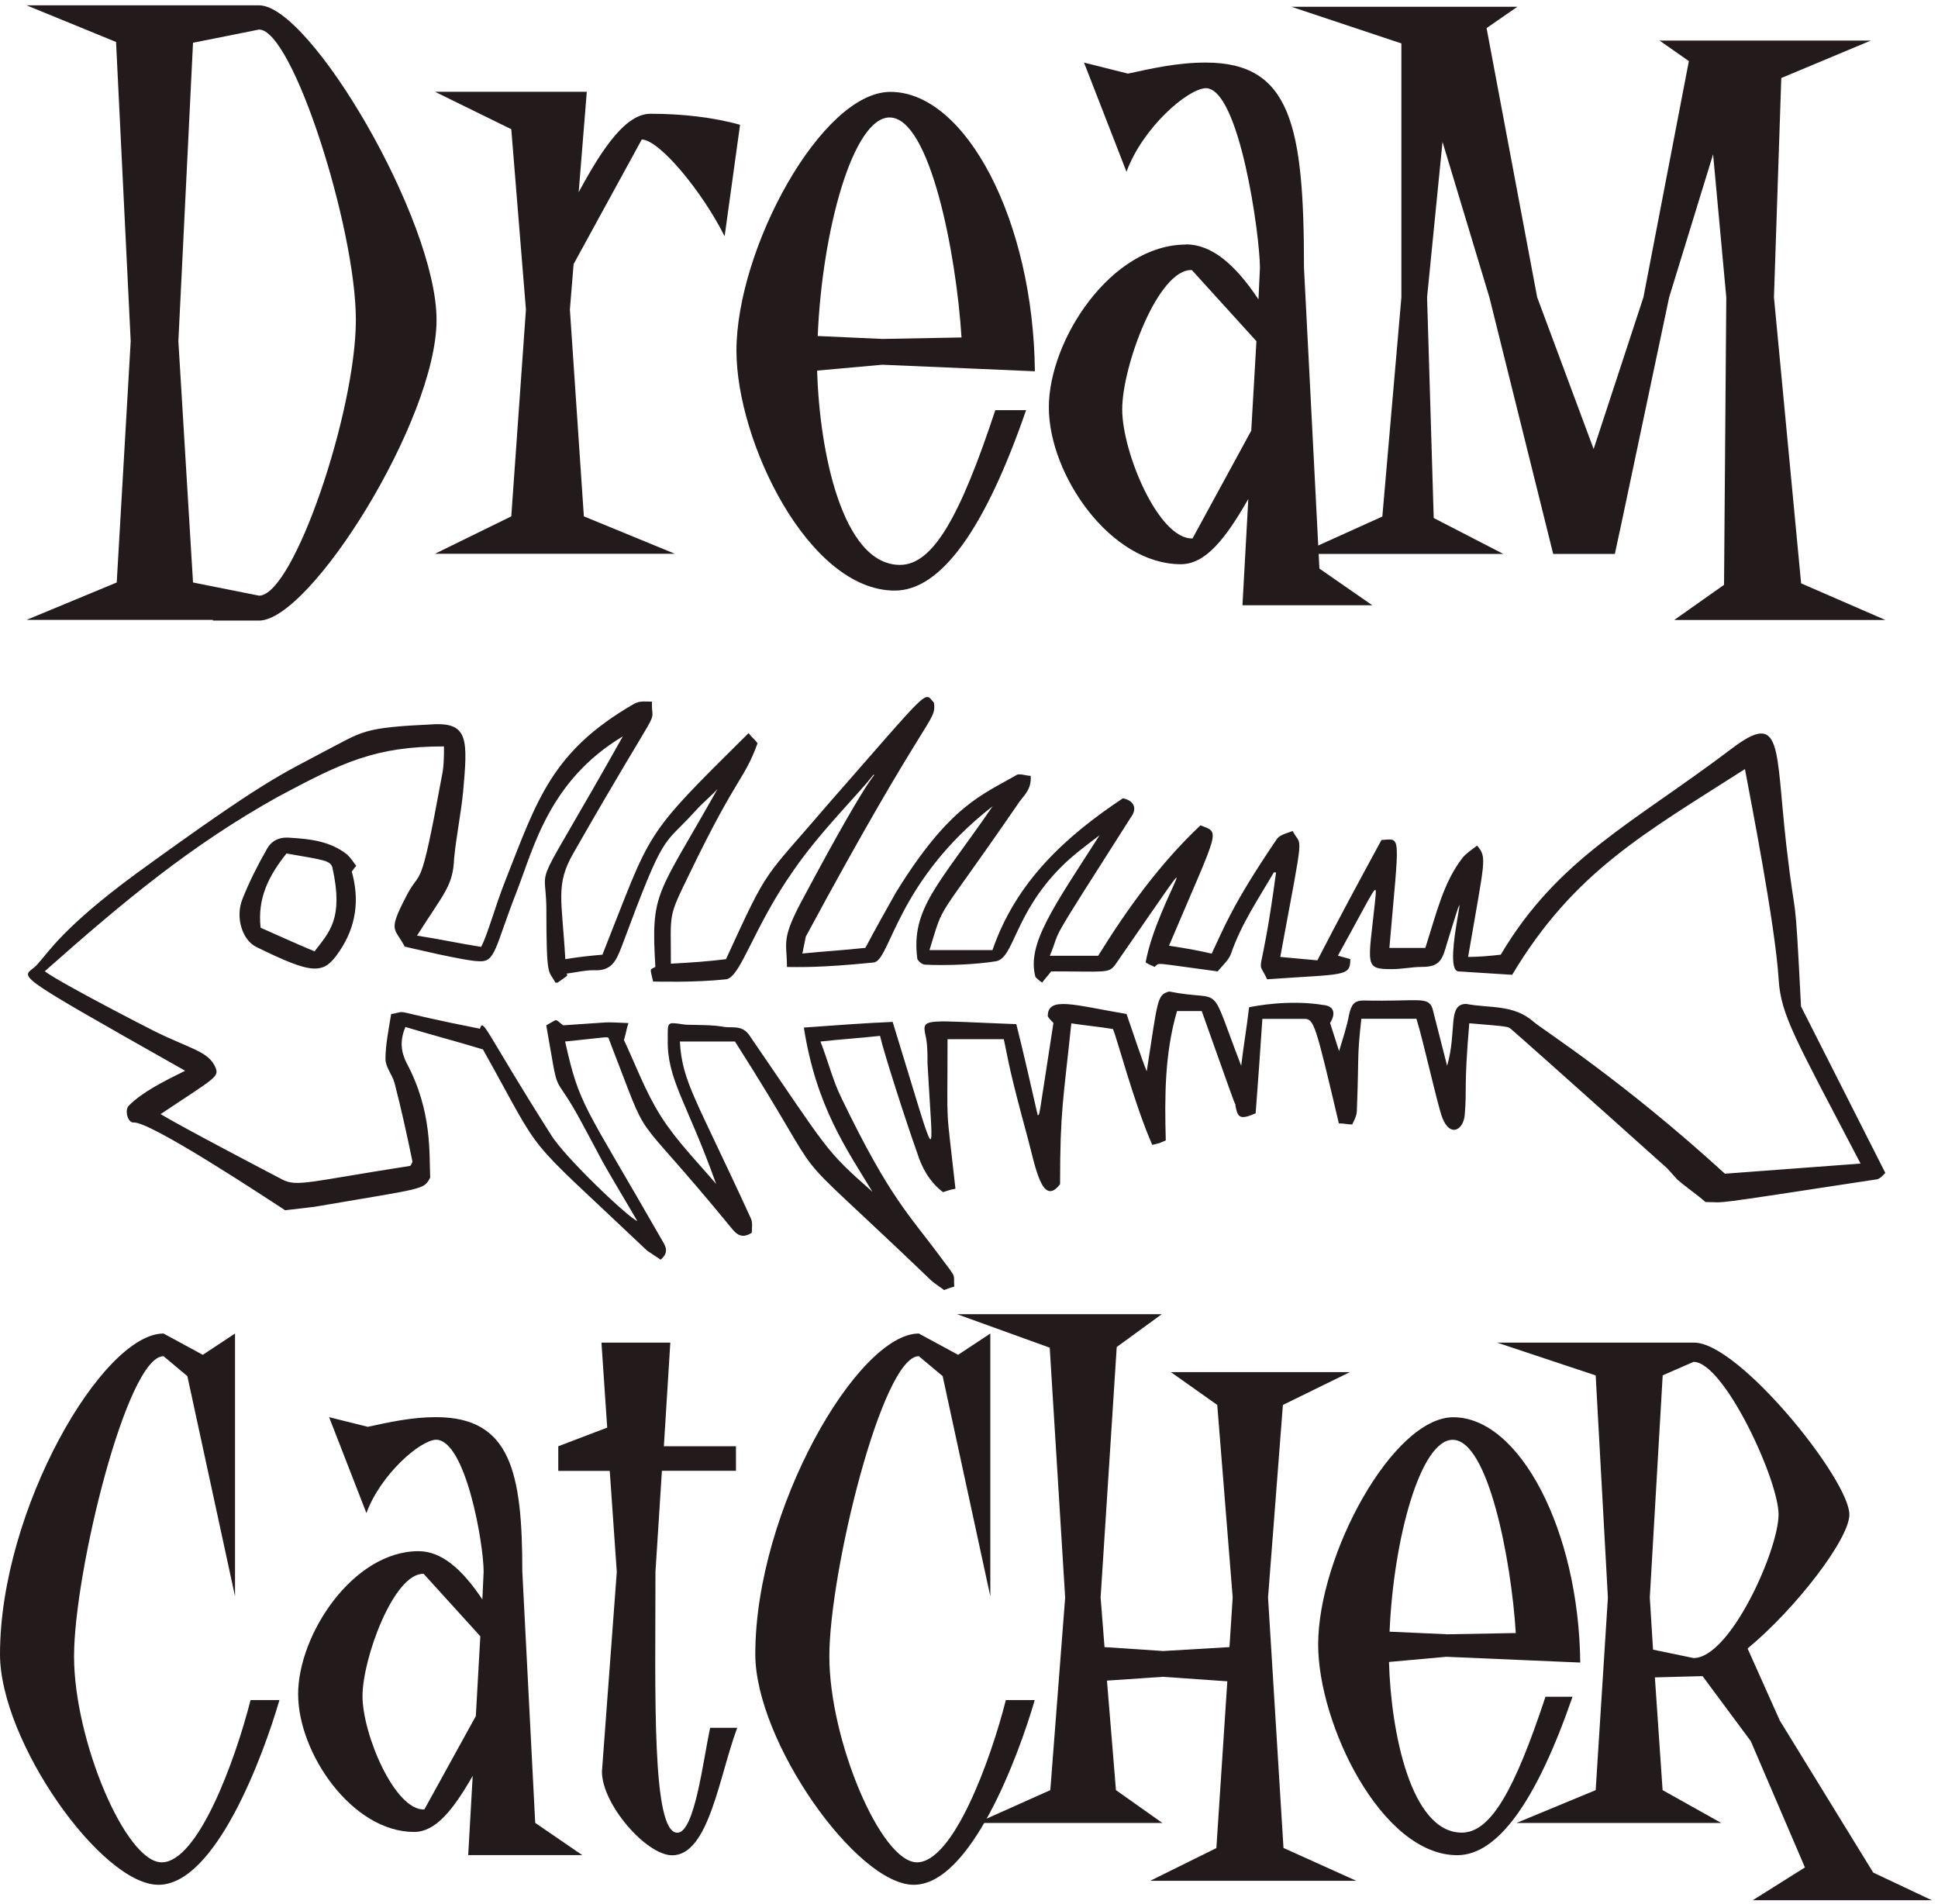 <svg xmlns="http://www.w3.org/2000/svg" fill="none" viewBox="0 0 227 223" height="223" width="227">
<g clip-path="url(#clip0_213_2170)">
<path fill="#231B1B" d="M220.841 137.366C220.578 137.63 220.177 138.156 219.651 138.156C198.975 141.314 202.534 140.788 199.765 140.788C198.712 139.861 197.522 139.071 196.47 138.156L195.28 136.84C195.28 136.84 180.005 123.144 176.973 120.512C176.572 120.249 176.973 120.249 172.098 119.849C171.446 127.618 171.835 127.229 171.572 130.513C171.446 132.355 169.856 133.282 168.94 130.913C168.414 129.597 166.698 121.828 165.908 119.322H159.455C158.929 124.059 159.192 123.407 158.929 130.124C158.929 130.787 158.402 131.577 158.402 131.703C157.876 131.703 157.476 131.577 156.823 131.577C154.054 119.86 153.929 119.334 152.739 119.334H147.864C147.601 123.281 147.338 126.977 147.075 130.398C145.233 131.188 144.969 130.925 144.706 129.471V129.346C144.58 129.22 144.043 127.629 140.759 118.419H137.864C136.411 123.419 136.411 128.43 136.548 133.568C135.621 133.968 136.022 133.831 134.969 134.094C132.864 129.357 130.759 121.313 130.358 120.524C128.779 120.261 127.2 120.123 125.484 119.86C124.557 128.819 124.168 129.998 124.168 138.694C122.063 141.463 121.273 136.588 120.346 133.167C118.241 125.398 118.241 124.872 117.577 121.714H110.987C110.987 133.041 110.724 128.43 111.914 139.231C111.387 139.357 111.651 139.231 110.461 139.632C108.882 138.442 107.955 136.737 107.428 135.021C106.113 131.336 103.481 123.167 103.081 121.325C100.712 121.588 98.469 121.725 96.101 121.988C97.028 124.357 97.554 126.6 98.607 128.705C104.27 140.421 106.513 142.275 110.197 147.275C112.177 149.907 111.651 149.117 111.776 150.696C111.25 150.822 110.987 150.959 110.586 151.097C110.06 150.696 109.396 150.307 108.87 149.781C89.911 131.611 98.595 141.611 86.089 121.988H79.636C79.899 126.725 81.478 128.579 87.931 142.664C88.195 143.19 88.057 143.854 88.057 144.38C86.867 145.17 86.215 144.506 85.689 143.854C73.171 128.579 76.604 135.295 71.329 121.725C71.203 121.325 71.466 121.462 66.192 121.988C67.908 129.632 68.297 129.105 77.645 145.433C78.046 146.097 78.309 146.749 77.382 147.538L75.803 146.486C60.654 132.126 64.086 136.348 56.569 122.915C53.537 121.988 50.505 121.199 47.484 120.284C46.821 121.863 46.958 123.178 47.621 124.494C50.654 130.158 50.253 135.158 50.39 137.927C49.601 139.38 49.864 139.117 36.82 141.348L33.399 141.749C31.557 140.559 17.46 131.211 15.618 131.474C14.955 131.474 14.566 130.021 15.092 129.494C16.671 127.915 19.04 126.725 21.683 125.41C-0.023 113.132 2.746 114.723 4.325 113.006C5.778 111.427 7.357 108.659 15.916 102.343C31.328 91.152 32.907 90.752 37.781 88.12C42.656 85.615 42.255 85.225 50.951 84.825C54.898 84.688 54.773 86.804 54.246 92.731C53.983 95.363 53.457 97.869 53.194 100.5C53.068 103.796 52.004 104.585 48.846 109.585C51.477 109.986 53.846 110.512 56.352 110.901C57.141 109.448 57.931 106.29 59.246 102.995C62.931 93.647 64.647 87.983 74.258 82.445C74.922 82.045 75.711 82.182 76.364 82.182C76.238 85.603 78.206 80.603 67.141 99.963C65.036 103.647 65.826 105.363 66.215 112.343C67.794 112.08 69.109 111.942 70.562 111.817C76.489 96.93 75.036 98.384 87.68 85.866C88.08 86.392 88.469 86.656 88.732 87.056C87.153 91.404 86.364 90.74 80.826 102.205C78.194 107.606 78.583 106.679 78.583 112.869C80.952 112.743 82.931 112.606 85.037 112.343C90.174 101.153 89.247 103.258 97.016 94.162C109.259 80.202 108.207 80.992 109.396 82.308C109.66 84.676 108.87 82.834 94.385 109.7L93.984 111.679C96.616 111.416 98.984 111.279 101.364 111.016C102.554 108.773 103.733 106.668 104.923 104.562C111.25 94.287 115.06 93.109 119.145 90.729C119.545 90.603 120.198 90.866 120.724 90.866C120.861 92.583 119.797 93.235 119.145 94.287C109.271 108.647 110.712 105.352 108.87 111.279H116.25C119.019 103.246 124.809 97.972 131.525 93.498C132.841 93.761 133.241 94.688 132.452 95.741C122.051 112.068 124.546 108.121 122.967 111.942H128.63C132.052 106.416 135.873 101.141 140.61 96.667C142.979 97.594 142.853 96.793 136.926 110.764C138.642 111.027 140.221 111.29 141.926 111.691C143.379 108.659 144.294 106.027 149.569 98.258C149.97 97.731 150.759 97.594 151.411 97.331C152.464 99.436 152.864 96.404 149.958 112.08L154.306 112.48C156.812 107.606 159.306 102.995 161.812 98.384C164.181 98.258 163.917 97.331 162.739 111.027H166.949C168.265 106.942 169.055 103.384 171.297 100.489C171.698 99.963 172.35 99.562 173.014 99.036C174.204 100.489 173.94 100.489 171.961 112.08C173.277 112.08 174.593 111.954 175.783 111.817C182.499 100.489 191.321 96.404 202.786 87.72C208.85 83.109 207.923 87.457 209.239 99.047C210.429 109.322 210.166 102.468 210.955 117.881L220.83 137.378L220.841 137.366ZM217.946 136.314C210.303 121.691 208.598 118.933 208.335 114.711C207.935 108.258 205.04 93.635 204.388 90.077C192.671 97.583 184.364 102.068 177.121 114.174L170.805 113.773C168.7 113.51 173.048 98.887 169.49 110.478C168.963 112.32 168.7 113.247 166.595 113.247C165.405 113.247 164.226 113.51 163.036 113.51C159.741 113.51 160.267 113.109 161.057 105.604C161.32 102.972 161.32 103.624 156.709 111.931L158.162 112.331C158.162 114.437 157.498 114.048 148.414 114.7C147.098 111.805 147.624 115.89 149.466 102.182H149.203C147.361 105.34 145.381 108.247 144.203 111.668C143.94 112.457 143.15 113.121 142.624 113.773C134.717 112.72 135.907 112.72 135.244 113.247C134.981 113.121 134.58 112.984 134.191 112.72C135.507 105.34 143.413 94.539 130.633 112.984C129.843 114.036 129.58 113.773 123.127 113.773C122.726 114.299 122.337 114.7 122.074 115.089C121.674 114.826 121.411 114.563 121.285 114.425C120.232 110.604 123.39 106.256 128.791 97.835C127.212 99.024 125.633 100.203 124.317 101.519C118.79 107.045 118.79 112.183 116.674 112.583C114.305 112.984 110.609 113.109 108.378 112.984C107.978 112.984 107.589 112.583 107.451 112.331C106.662 106.404 109.957 103.636 116.273 94.425C104.946 103.247 104.282 112.595 102.314 112.732C95.861 113.384 93.492 113.258 92.176 113.258C92.176 110.226 91.387 110.1 94.282 104.825C102.577 89.287 102.577 90.992 102.314 90.729C100.735 92.834 96.124 97.32 92.966 101.919C88.229 108.636 86.776 114.437 85.059 114.7C81.238 115.1 77.153 114.963 76.501 114.963C76.1 113.247 76.1 113.647 76.764 113.247C76.238 104.425 76.901 105.077 83.881 92.697C84.007 92.434 84.007 92.571 84.007 92.434C83.744 92.834 82.428 93.887 81.375 95.066C77.554 99.276 77.954 97.045 72.817 110.867C72.153 112.583 71.627 113.762 69.521 113.636C68.469 113.636 67.416 113.899 66.363 114.036C66.501 114.299 66.626 114.162 65.311 115.089H65.047C64.258 113.51 63.995 114.952 63.995 106.13C63.869 100.603 62.153 105.478 72.954 86.244C64.395 91.381 62.553 99.15 60.574 104.288C57.942 111.004 58.068 112.72 56.1 112.583C54.521 112.583 47.404 110.867 47.404 110.867C46.214 108.624 45.425 109.151 47.53 105.077C49.372 101.393 49.109 105.34 51.74 90.981C52.004 89.791 52.004 88.612 52.004 87.422C43.971 87.422 40.15 89.264 32.507 93.349C22.369 99.013 14.6 105.466 5.24 113.762C7.22 115.215 17.483 120.478 18.021 120.741C22.232 122.847 24.474 123.11 25.264 125.089C25.664 126.142 25.138 126.279 18.811 130.49C21.442 132.069 30.264 136.68 33.033 138.133C34.749 139.06 36.191 138.396 48.045 136.554C48.171 136.417 48.308 136.154 48.308 136.028C47.656 132.87 46.992 129.838 46.203 126.805C45.94 125.879 45.15 124.963 45.15 124.037C45.15 122.32 45.55 120.478 45.814 118.773C48.182 118.373 44.887 118.247 56.214 120.49C56.615 119.174 56.741 120.615 64.51 132.87C66.089 135.501 73.732 142.744 74.647 143.007C68.984 133.396 71.752 138.133 67.668 130.627C64.636 125.226 65.562 129.048 63.983 120.089C65.436 119.3 64.91 119.3 65.963 120.089C72.29 119.689 70.174 119.689 73.606 119.826C73.343 120.615 73.343 121.016 73.08 121.805C74.396 124.574 75.585 127.87 77.428 130.764C79.27 133.659 81.638 136.028 83.881 138.671C80.46 129.06 78.091 126.428 78.217 121.679C78.217 119.7 78.091 119.7 79.933 119.963C80.334 120.1 82.828 119.963 84.545 120.226C85.597 120.49 86.787 119.963 87.703 121.153C97.188 134.986 96.524 134.586 102.188 139.586C99.156 134.586 95.597 129.574 94.156 120.352C97.84 120.089 101.273 119.826 104.557 119.689C110.083 137.595 109.293 136.68 108.641 124.563C108.641 123.373 108.641 122.194 108.378 121.142C107.978 119.162 108.504 119.563 119.042 119.952C119.969 123.636 120.758 127.194 121.548 130.616C121.811 130.49 121.548 131.668 123.39 119.814C123.127 119.551 122.864 119.288 122.726 119.025C122.726 116.656 125.758 117.709 131.949 118.762C132.875 121.393 133.528 123.499 134.317 125.478C135.633 117.045 135.507 116.519 136.949 116.13C143.539 117.446 141.422 114.551 145.381 124.826C145.645 122.583 146.034 120.352 146.308 117.972C146.972 117.846 150.919 117.045 155.004 117.709C156.32 117.835 156.457 118.762 155.794 119.814L156.846 123.11C157.247 121.794 157.773 120.215 158.036 118.762C158.299 117.709 158.563 117.183 159.752 117.183C166.206 117.32 167.258 116.656 167.785 118.11L169.501 124.826C170.691 120.741 169.501 117.583 171.744 117.583C174.375 118.11 177.27 117.583 179.65 119.689C180.703 120.615 189.925 126.405 202.042 137.469L217.981 136.279L217.946 136.314ZM41.729 101.416C41.466 101.679 41.328 101.942 41.203 102.079C42.129 105.375 41.729 108.533 39.749 111.427C37.907 114.196 36.717 114.196 30.001 110.901C28.422 110.112 27.495 107.48 28.422 105.237C29.211 103.258 30.138 101.416 31.191 99.574C31.717 98.521 32.644 97.995 33.96 98.121C36.328 98.258 38.697 98.521 40.676 100.1C41.077 100.5 41.34 100.889 41.729 101.416ZM38.96 101.679C38.697 100.752 38.033 100.752 33.559 99.963C31.454 102.594 30.138 105.226 30.527 108.659C32.633 109.585 34.612 110.501 36.843 111.427C38.559 109.185 40.264 107.606 38.948 101.679H38.96Z"></path>
<path fill="#231B1B" d="M13.673 68.223L15.309 39.961L13.593 4.915L3.112 0.624H30.344C36.351 0.624 51.134 25.796 51.134 37.467C51.134 49.138 36.362 72.685 30.344 72.685H24.932V72.605H3.112L13.673 68.223ZM22.609 68.223L30.344 69.767C34.383 69.767 41.683 48.211 41.683 37.467C41.683 26.723 34.291 3.461 30.344 3.461L22.609 5.006L20.893 39.961L22.609 68.223Z"></path>
<path fill="#231B1B" d="M59.887 60.488L61.603 36.266L59.887 15.132L50.951 10.75H68.732L67.782 22.512C70.7 17.1 73.366 13.324 76.203 13.324C79.899 13.324 83.595 13.748 86.684 14.617L84.876 27.673C82.302 22.524 77.313 16.425 75.174 16.334L67.187 30.934L66.752 36.254L68.388 60.477L79.041 64.859H50.951L59.887 60.477V60.488Z"></path>
<path fill="#231B1B" d="M104.293 10.761C113.138 10.761 121.044 25.876 121.216 43.485L103.355 42.719L95.712 43.405C95.975 52.765 98.629 66.163 105.415 66.163C109.282 66.163 112.463 60.499 116.582 48.039H120.186C115.38 61.953 110.22 69.172 104.808 69.172C94.671 69.172 86.261 51.655 86.261 41.082C86.261 29.148 96.227 10.761 104.293 10.761ZM103.344 39.698L112.623 39.526C112.017 29.732 108.927 13.759 104.202 13.759C99.911 13.759 96.295 26.986 95.78 39.355L103.344 39.698Z"></path>
<path fill="#231B1B" d="M138.905 28.622C141.914 28.622 144.66 30.945 147.407 35.064L147.578 31.368C147.578 27.593 145.175 10.327 141.228 10.327C139.077 10.418 133.836 14.961 131.948 20.121L126.971 7.329L132.12 8.622C134.958 8.015 137.875 7.329 141.228 7.329C151.194 7.329 152.738 14.72 152.738 31.38L154.546 66.598L160.736 70.889H145.53L146.217 58.44C143.47 63.246 141.148 66.083 138.31 66.083C130.061 66.083 122.852 55.602 122.852 47.708C122.852 39.812 130.152 28.645 138.917 28.645L138.905 28.622ZM139.683 63.063L146.56 50.442L147.166 39.961L139.603 31.631C135.656 31.46 131.445 42.879 131.445 47.948C131.445 53.017 135.736 63.234 139.695 63.063H139.683Z"></path>
<path fill="#231B1B" d="M177.728 0.795L174.123 3.29L180.05 34.812L186.664 52.593L192.499 34.812L197.82 7.157L194.387 4.754H219.125L208.644 9.137L207.786 34.824L210.967 68.326L220.841 72.617H196.103L201.939 68.497L202.202 34.824L200.657 18.073L195.508 34.824L189.925 61.278L189.147 64.882H181.927L174.455 34.824L168.963 16.62L167.155 34.824L167.933 60.671L176.091 64.882H152.212L161.915 60.499L164.146 34.824V5.086L151.262 0.795H177.716H177.728Z"></path>
<path fill="#231B1B" d="M32.735 199.107C30.848 205.595 25.264 220.755 18.559 220.755C11.854 220.755 0 203.936 0 193.752C0 176.853 11.991 156.188 19.154 156.188L23.753 158.683L27.529 156.188V186.967L21.946 161.177L19.154 158.843C14.852 158.843 8.673 184.187 8.673 193.993C8.673 203.798 14.703 218.124 18.936 218.124C23.17 218.124 27.529 206.281 29.349 199.119H32.747L32.735 199.107Z"></path>
<path fill="#231B1B" d="M49.029 181.681C51.672 181.681 54.086 183.718 56.5 187.333L56.649 184.084C56.649 180.766 54.532 168.626 51.065 168.626C49.177 168.706 44.578 172.699 42.919 177.219L38.548 165.983L43.079 167.115C45.562 166.589 48.136 165.983 51.077 165.983C59.83 165.983 61.18 172.47 61.18 184.084L62.69 213.501L68.194 217.277H54.841L55.367 207.997C53.033 212.071 50.997 214.565 48.502 214.565C41.26 214.565 34.921 205.366 34.921 198.421C34.921 191.475 41.328 181.681 49.029 181.681ZM49.704 211.933L55.734 200.995L56.26 191.647L49.624 184.336C46.157 184.187 42.461 194.21 42.461 198.661C42.461 203.112 46.237 212.082 49.704 211.933Z"></path>
<path fill="#231B1B" d="M65.391 169.392L71.123 167.207L70.448 157.252H78.515L77.76 169.392H86.204V172.264H77.531L76.775 184.107C76.775 198.443 76.318 214.657 79.338 214.657C81.375 214.657 82.359 206.132 83.183 202.368H86.352C84.236 208.02 83.034 217.3 78.732 217.3C75.711 217.3 70.505 211.339 70.505 207.494L72.245 184.118L71.421 172.276H65.391V169.404V169.392Z"></path>
<path fill="#231B1B" d="M121.205 199.107C119.317 205.595 113.733 220.755 107.028 220.755C100.323 220.755 88.469 203.936 88.469 193.752C88.469 176.853 100.46 156.188 107.623 156.188L112.223 158.683L115.998 156.188V186.967L110.415 161.177L107.623 158.843C103.321 158.843 97.142 184.187 97.142 193.993C97.142 203.798 103.172 218.124 107.406 218.124C111.639 218.124 115.998 206.281 117.818 199.119H121.216L121.205 199.107Z"></path>
<path fill="#231B1B" d="M142.475 216.453L143.757 196.922L136.216 196.395L129.66 196.842L130.713 209.668L136.148 213.512H114.431L123.024 209.668L124.763 187.116L122.955 157.847L112.097 153.923H136.079L130.804 157.767L128.916 187.104L129.374 192.917L136.239 193.375L144.008 192.917L144.386 187.104L142.578 164.552L137.143 160.708H158.116L150.267 164.552L148.528 187.104L150.336 216.442L158.86 220.286H134.729L142.498 216.442L142.475 216.453Z"></path>
<path fill="#231B1B" d="M170.233 165.994C178.002 165.994 184.936 179.267 185.096 194.725L169.409 194.05L162.693 194.656C162.922 202.872 165.256 214.645 171.217 214.645C174.615 214.645 177.407 209.668 181.023 198.73H184.192C179.97 210.95 175.439 217.288 170.691 217.288C161.789 217.288 154.398 201.899 154.398 192.62C154.398 182.139 163.151 165.994 170.233 165.994ZM169.398 191.418L177.545 191.269C177.018 182.676 174.307 168.637 170.153 168.637C166.377 168.637 163.219 180.251 162.762 191.109L169.398 191.407V191.418Z"></path>
<path fill="#231B1B" d="M211.413 218.719L205.074 203.936L199.422 196.315L193.838 196.464L194.742 209.668L201.607 213.512H177.625L186.904 209.668L188.334 187.116L186.904 161.097L175.359 157.252H198.438C203.712 157.252 216.619 173.317 216.619 177.39C216.619 180.262 210.28 188.478 204.696 193.077L208.472 201.521L219.411 219.325L226.276 222.563H205.303L211.413 218.719ZM208.324 177.379C208.324 173.305 201.916 159.507 198.369 159.507L194.753 161.086L193.243 187.104L193.621 193.214L198.369 194.198C202.671 194.198 208.324 181.532 208.324 177.379Z"></path>
</g>
<defs>
<clipPath id="clip0_213_2170">
<rect transform="translate(0 0.624)" fill="white" height="221.939" width="226.276"></rect>
</clipPath>
</defs>
</svg>
